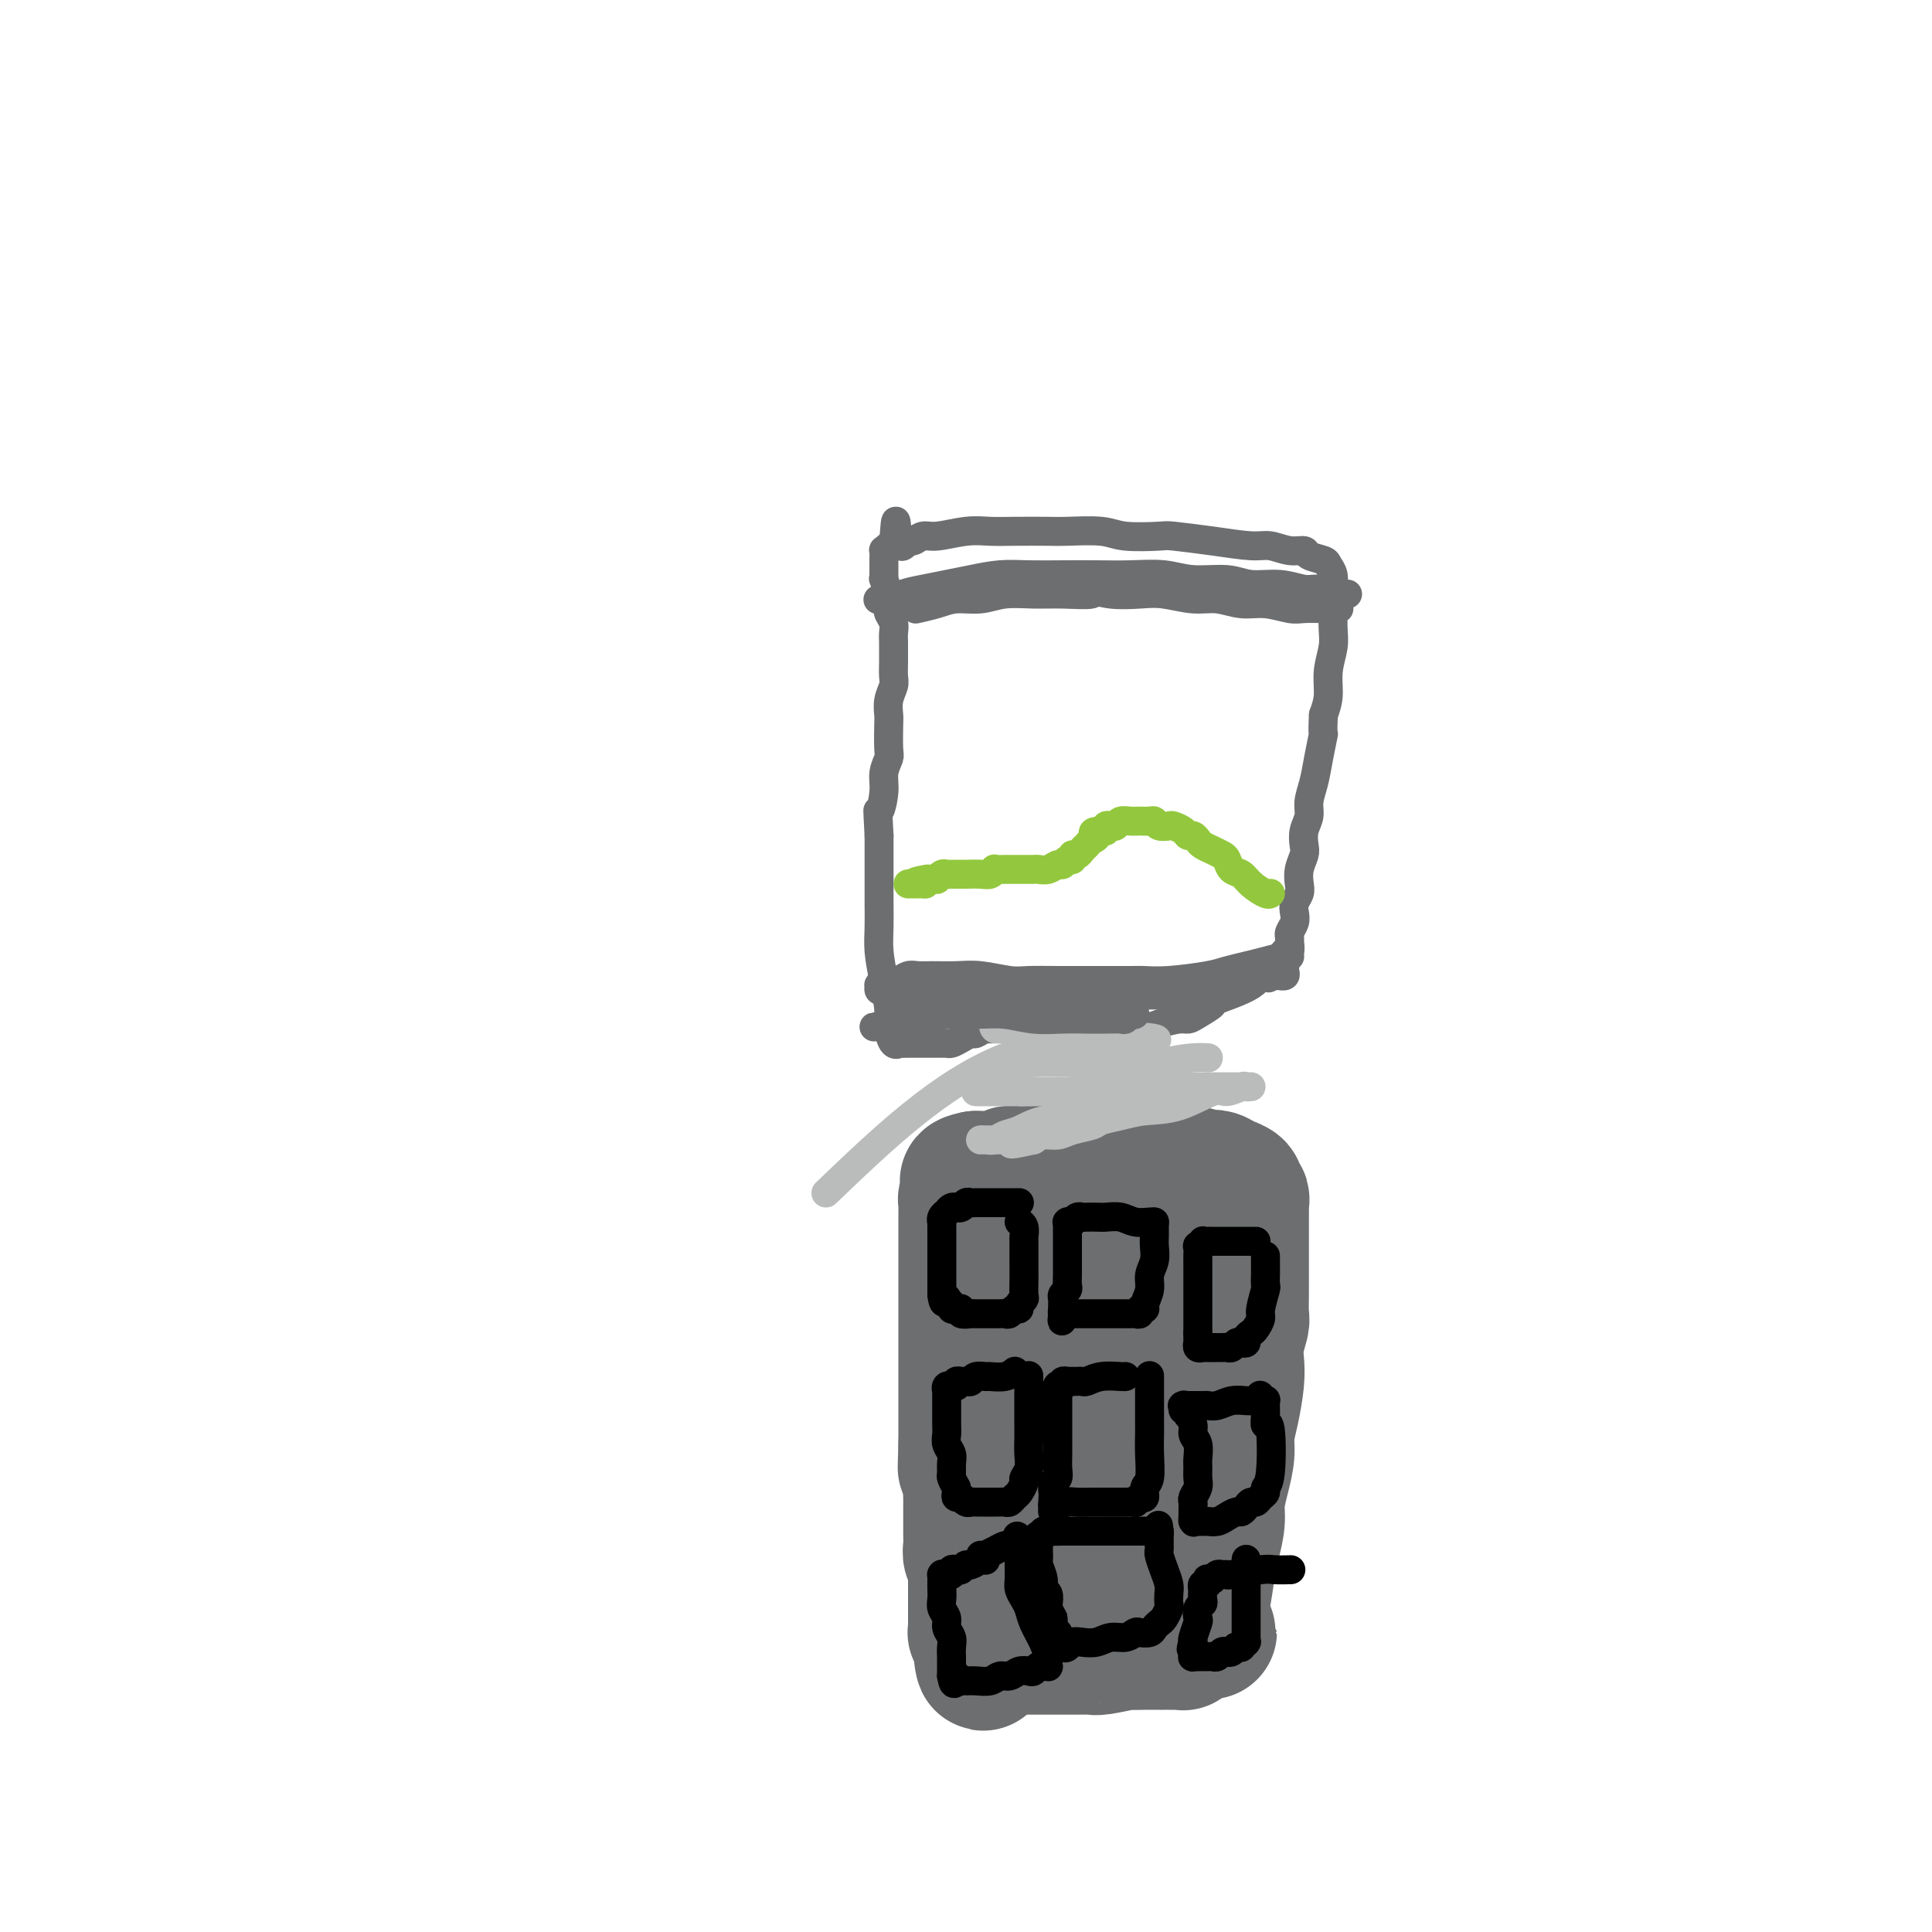 <svg viewBox='0 0 400 400' version='1.1' xmlns='http://www.w3.org/2000/svg' xmlns:xlink='http://www.w3.org/1999/xlink'><g fill='none' stroke='#6D6E70' stroke-width='28' stroke-linecap='round' stroke-linejoin='round'><path d='M225,241c-0.000,-0.000 -0.000,-0.000 0,0c0.000,0.000 0.000,0.000 0,0c-0.000,-0.000 -0.000,-0.000 0,0c0.000,0.000 0.000,0.000 0,0c-0.000,-0.000 -0.000,-0.000 0,0c0.000,0.000 0.000,0.000 0,0c-0.000,-0.000 -0.000,-0.000 0,0c0.000,0.000 0.001,0.000 0,0c-0.001,-0.000 -0.005,-0.001 0,0c0.005,0.001 0.017,0.003 0,0c-0.017,-0.003 -0.063,-0.011 0,0c0.063,0.011 0.235,0.041 0,0c-0.235,-0.041 -0.878,-0.155 -2,0c-1.122,0.155 -2.724,0.578 -4,1c-1.276,0.422 -2.226,0.844 -3,1c-0.774,0.156 -1.374,0.046 -2,0c-0.626,-0.046 -1.280,-0.026 -2,0c-0.720,0.026 -1.507,0.060 -2,0c-0.493,-0.060 -0.692,-0.212 -1,0c-0.308,0.212 -0.726,0.789 -1,1c-0.274,0.211 -0.403,0.057 -1,0c-0.597,-0.057 -1.662,-0.015 -2,0c-0.338,0.015 0.049,0.004 0,0c-0.049,-0.004 -0.535,-0.001 -1,0c-0.465,0.001 -0.908,0.000 -1,0c-0.092,-0.000 0.168,-0.000 0,0c-0.168,0.000 -0.762,0.000 -1,0c-0.238,-0.000 -0.119,-0.000 0,0'/><path d='M202,244c-3.497,0.702 -0.740,0.958 0,1c0.740,0.042 -0.538,-0.129 -1,0c-0.462,0.129 -0.110,0.559 0,1c0.110,0.441 -0.023,0.892 0,1c0.023,0.108 0.202,-0.126 0,0c-0.202,0.126 -0.786,0.614 -1,1c-0.214,0.386 -0.057,0.670 0,1c0.057,0.330 0.015,0.706 0,1c-0.015,0.294 -0.004,0.505 0,1c0.004,0.495 0.001,1.273 0,2c-0.001,0.727 -0.000,1.402 0,2c0.000,0.598 0.000,1.119 0,2c-0.000,0.881 -0.000,2.123 0,3c0.000,0.877 0.000,1.390 0,2c-0.000,0.610 -0.000,1.318 0,2c0.000,0.682 0.000,1.339 0,2c-0.000,0.661 -0.000,1.324 0,2c0.000,0.676 0.000,1.363 0,2c-0.000,0.637 -0.000,1.224 0,3c0.000,1.776 0.000,4.741 0,6c-0.000,1.259 -0.000,0.811 0,1c0.000,0.189 0.000,1.013 0,2c-0.000,0.987 -0.000,2.136 0,3c0.000,0.864 0.000,1.442 0,2c-0.000,0.558 -0.000,1.094 0,2c0.000,0.906 0.000,2.181 0,3c-0.000,0.819 -0.000,1.182 0,2c0.000,0.818 0.000,2.091 0,3c-0.000,0.909 -0.000,1.455 0,2'/><path d='M200,299c-0.293,8.805 -0.026,3.318 0,2c0.026,-1.318 -0.189,1.535 0,3c0.189,1.465 0.783,1.544 1,2c0.217,0.456 0.058,1.291 0,2c-0.058,0.709 -0.016,1.293 0,2c0.016,0.707 0.004,1.537 0,2c-0.004,0.463 -0.001,0.561 0,1c0.001,0.439 -0.001,1.221 0,2c0.001,0.779 0.004,1.557 0,2c-0.004,0.443 -0.015,0.553 0,1c0.015,0.447 0.057,1.233 0,2c-0.057,0.767 -0.211,1.515 0,2c0.211,0.485 0.789,0.706 1,1c0.211,0.294 0.057,0.660 0,1c-0.057,0.340 -0.015,0.654 0,1c0.015,0.346 0.004,0.723 0,1c-0.004,0.277 -0.001,0.456 0,1c0.001,0.544 0.000,1.455 0,2c-0.000,0.545 -0.000,0.723 0,1c0.000,0.277 0.000,0.651 0,1c-0.000,0.349 0.000,0.671 0,1c-0.000,0.329 -0.000,0.665 0,1c0.000,0.335 0.000,0.668 0,1c-0.000,0.332 -0.001,0.663 0,1c0.001,0.337 0.004,0.682 0,1c-0.004,0.318 -0.015,0.610 0,1c0.015,0.390 0.057,0.878 0,1c-0.057,0.122 -0.211,-0.122 0,0c0.211,0.122 0.788,0.610 1,1c0.212,0.390 0.061,0.683 0,1c-0.061,0.317 -0.030,0.659 0,1'/><path d='M203,341c0.659,6.497 0.807,1.741 1,0c0.193,-1.741 0.432,-0.466 1,0c0.568,0.466 1.464,0.125 2,0c0.536,-0.125 0.711,-0.033 1,0c0.289,0.033 0.693,0.009 1,0c0.307,-0.009 0.519,-0.002 1,0c0.481,0.002 1.232,0.001 2,0c0.768,-0.001 1.553,-0.000 2,0c0.447,0.000 0.557,0.000 1,0c0.443,-0.000 1.221,0.000 2,0c0.779,-0.000 1.561,-0.000 2,0c0.439,0.000 0.537,0.001 1,0c0.463,-0.001 1.291,-0.004 2,0c0.709,0.004 1.297,0.015 2,0c0.703,-0.015 1.520,-0.057 2,0c0.480,0.057 0.624,0.211 2,0c1.376,-0.211 3.983,-0.789 5,-1c1.017,-0.211 0.444,-0.057 1,0c0.556,0.057 2.242,0.015 3,0c0.758,-0.015 0.588,-0.004 1,0c0.412,0.004 1.407,0.001 2,0c0.593,-0.001 0.785,0.001 1,0c0.215,-0.001 0.454,-0.004 1,0c0.546,0.004 1.399,0.016 2,0c0.601,-0.016 0.948,-0.060 1,0c0.052,0.060 -0.192,0.222 0,0c0.192,-0.222 0.821,-0.829 1,-1c0.179,-0.171 -0.092,0.094 0,0c0.092,-0.094 0.546,-0.547 1,-1'/><path d='M247,338c6.743,-0.424 1.600,0.015 0,0c-1.600,-0.015 0.345,-0.484 1,-1c0.655,-0.516 0.022,-1.079 0,-2c-0.022,-0.921 0.568,-2.202 1,-4c0.432,-1.798 0.707,-4.114 1,-6c0.293,-1.886 0.604,-3.340 1,-5c0.396,-1.660 0.876,-3.524 1,-5c0.124,-1.476 -0.108,-2.563 0,-4c0.108,-1.437 0.554,-3.224 1,-5c0.446,-1.776 0.890,-3.542 1,-5c0.110,-1.458 -0.115,-2.608 0,-4c0.115,-1.392 0.571,-3.024 1,-5c0.429,-1.976 0.833,-4.295 1,-6c0.167,-1.705 0.097,-2.796 0,-4c-0.097,-1.204 -0.222,-2.520 0,-4c0.222,-1.480 0.792,-3.125 1,-4c0.208,-0.875 0.056,-0.982 0,-2c-0.056,-1.018 -0.015,-2.949 0,-4c0.015,-1.051 0.004,-1.222 0,-2c-0.004,-0.778 -0.001,-2.161 0,-3c0.001,-0.839 0.000,-1.133 0,-2c-0.000,-0.867 -0.000,-2.306 0,-3c0.000,-0.694 0.001,-0.644 0,-2c-0.001,-1.356 -0.005,-4.118 0,-5c0.005,-0.882 0.017,0.114 0,0c-0.017,-0.114 -0.063,-1.340 0,-2c0.063,-0.660 0.235,-0.754 0,-1c-0.235,-0.246 -0.877,-0.643 -1,-1c-0.123,-0.357 0.275,-0.673 0,-1c-0.275,-0.327 -1.221,-0.665 -2,-1c-0.779,-0.335 -1.389,-0.668 -2,-1'/><path d='M252,244c-1.114,-0.562 -1.400,0.031 -2,0c-0.600,-0.031 -1.515,-0.688 -3,-1c-1.485,-0.312 -3.538,-0.280 -5,0c-1.462,0.280 -2.331,0.807 -3,1c-0.669,0.193 -1.139,0.051 -2,0c-0.861,-0.051 -2.113,-0.010 -3,0c-0.887,0.010 -1.407,-0.012 -2,0c-0.593,0.012 -1.258,0.058 -2,0c-0.742,-0.058 -1.562,-0.222 -2,0c-0.438,0.222 -0.495,0.828 -1,1c-0.505,0.172 -1.460,-0.091 -2,0c-0.540,0.091 -0.667,0.536 -1,1c-0.333,0.464 -0.874,0.949 -1,1c-0.126,0.051 0.162,-0.331 0,0c-0.162,0.331 -0.776,1.373 -1,2c-0.224,0.627 -0.059,0.837 0,1c0.059,0.163 0.012,0.278 0,1c-0.012,0.722 0.011,2.050 0,3c-0.011,0.950 -0.055,1.523 0,3c0.055,1.477 0.211,3.857 0,6c-0.211,2.143 -0.789,4.050 -1,6c-0.211,1.950 -0.057,3.945 0,6c0.057,2.055 0.015,4.170 0,6c-0.015,1.830 -0.004,3.376 0,5c0.004,1.624 0.001,3.326 0,5c-0.001,1.674 -0.000,3.319 0,5c0.000,1.681 0.000,3.398 0,5c-0.000,1.602 -0.000,3.089 0,4c0.000,0.911 0.000,1.245 0,2c-0.000,0.755 -0.000,1.930 0,3c0.000,1.070 0.000,2.035 0,3'/><path d='M221,313c-0.155,10.485 -0.041,4.697 0,3c0.041,-1.697 0.011,0.697 0,2c-0.011,1.303 -0.003,1.515 0,2c0.003,0.485 0.001,1.245 0,2c-0.001,0.755 0.000,1.507 0,2c-0.000,0.493 -0.001,0.727 0,1c0.001,0.273 0.003,0.586 0,1c-0.003,0.414 -0.013,0.928 0,1c0.013,0.072 0.048,-0.297 0,-2c-0.048,-1.703 -0.178,-4.739 0,-8c0.178,-3.261 0.666,-6.746 1,-10c0.334,-3.254 0.516,-6.275 1,-9c0.484,-2.725 1.272,-5.152 2,-8c0.728,-2.848 1.398,-6.116 2,-9c0.602,-2.884 1.136,-5.385 2,-8c0.864,-2.615 2.059,-5.345 3,-8c0.941,-2.655 1.629,-5.235 2,-7c0.371,-1.765 0.425,-2.716 1,-4c0.575,-1.284 1.671,-2.900 2,-4c0.329,-1.100 -0.109,-1.685 0,-2c0.109,-0.315 0.765,-0.360 1,-1c0.235,-0.640 0.049,-1.876 0,-2c-0.049,-0.124 0.038,0.864 0,1c-0.038,0.136 -0.203,-0.579 0,5c0.203,5.579 0.772,17.451 1,23c0.228,5.549 0.114,4.774 0,4'/><path d='M239,278c0.386,5.808 0.849,4.827 1,7c0.151,2.173 -0.012,7.501 0,10c0.012,2.499 0.199,2.171 0,3c-0.199,0.829 -0.785,2.815 -1,4c-0.215,1.185 -0.057,1.570 0,2c0.057,0.430 0.015,0.907 0,2c-0.015,1.093 -0.004,2.804 0,4c0.004,1.196 0.001,1.878 0,2c-0.001,0.122 -0.000,-0.318 0,0c0.000,0.318 0.000,1.392 0,2c-0.000,0.608 -0.000,0.751 0,1c0.000,0.249 0.000,0.606 0,1c-0.000,0.394 -0.000,0.827 0,1c0.000,0.173 0.000,0.087 0,0'/></g>
<g fill='none' stroke='#BABBBB' stroke-width='6' stroke-linecap='round' stroke-linejoin='round'><path d='M250,219c0.000,0.000 0.000,0.000 0,0c-0.000,-0.000 -0.001,-0.000 0,0c0.001,0.000 0.002,0.000 0,0c-0.002,-0.000 -0.007,-0.001 0,0c0.007,0.001 0.027,0.002 0,0c-0.027,-0.002 -0.101,-0.008 0,0c0.101,0.008 0.379,0.031 0,0c-0.379,-0.031 -1.413,-0.114 -3,0c-1.587,0.114 -3.727,0.426 -6,1c-2.273,0.574 -4.678,1.412 -6,2c-1.322,0.588 -1.561,0.927 -2,1c-0.439,0.073 -1.076,-0.120 -2,0c-0.924,0.120 -2.133,0.554 -3,1c-0.867,0.446 -1.391,0.904 -2,1c-0.609,0.096 -1.303,-0.170 -2,0c-0.697,0.170 -1.398,0.778 -2,1c-0.602,0.222 -1.106,0.060 -2,0c-0.894,-0.060 -2.180,-0.016 -3,0c-0.820,0.016 -1.174,0.004 -2,0c-0.826,-0.004 -2.123,-0.001 -3,0c-0.877,0.001 -1.334,0.000 -2,0c-0.666,-0.000 -1.541,-0.000 -2,0c-0.459,0.000 -0.500,0.000 -1,0c-0.500,-0.000 -1.458,-0.000 -2,0c-0.542,0.000 -0.668,0.000 -1,0c-0.332,-0.000 -0.871,-0.000 -1,0c-0.129,0.000 0.151,0.000 0,0c-0.151,-0.000 -0.733,-0.000 -1,0c-0.267,0.000 -0.219,0.000 0,0c0.219,-0.000 0.610,-0.000 1,0'/><path d='M203,226c-2.332,0.000 0.339,0.000 2,0c1.661,-0.000 2.312,-0.000 3,0c0.688,0.000 1.412,0.000 2,0c0.588,-0.000 1.041,-0.000 2,0c0.959,0.000 2.423,0.001 4,0c1.577,-0.001 3.268,-0.004 5,0c1.732,0.004 3.504,0.015 5,0c1.496,-0.015 2.714,-0.057 4,0c1.286,0.057 2.639,0.211 4,0c1.361,-0.211 2.729,-0.789 4,-1c1.271,-0.211 2.444,-0.057 4,0c1.556,0.057 3.495,0.015 5,0c1.505,-0.015 2.576,-0.004 4,0c1.424,0.004 3.201,0.001 4,0c0.799,-0.001 0.619,-0.002 1,0c0.381,0.002 1.322,0.005 2,0c0.678,-0.005 1.094,-0.018 1,0c-0.094,0.018 -0.697,0.068 -1,0c-0.303,-0.068 -0.306,-0.254 -1,0c-0.694,0.254 -2.078,0.947 -3,1c-0.922,0.053 -1.382,-0.533 -3,0c-1.618,0.533 -4.396,2.184 -7,3c-2.604,0.816 -5.036,0.796 -7,1c-1.964,0.204 -3.459,0.633 -5,1c-1.541,0.367 -3.126,0.672 -4,1c-0.874,0.328 -1.035,0.679 -2,1c-0.965,0.321 -2.733,0.612 -4,1c-1.267,0.388 -2.033,0.874 -3,1c-0.967,0.126 -2.133,-0.107 -3,0c-0.867,0.107 -1.433,0.553 -2,1'/><path d='M214,236c-7.456,1.702 -4.096,0.456 -3,0c1.096,-0.456 -0.073,-0.122 -1,0c-0.927,0.122 -1.611,0.033 -2,0c-0.389,-0.033 -0.483,-0.009 -1,0c-0.517,0.009 -1.457,0.002 -2,0c-0.543,-0.002 -0.689,0.000 -1,0c-0.311,-0.000 -0.785,-0.003 -1,0c-0.215,0.003 -0.169,0.013 0,0c0.169,-0.013 0.461,-0.049 1,0c0.539,0.049 1.326,0.183 2,0c0.674,-0.183 1.236,-0.683 2,-1c0.764,-0.317 1.729,-0.452 3,-1c1.271,-0.548 2.847,-1.510 5,-2c2.153,-0.490 4.884,-0.510 7,-1c2.116,-0.490 3.616,-1.451 6,-2c2.384,-0.549 5.653,-0.687 7,-1c1.347,-0.313 0.771,-0.802 1,-1c0.229,-0.198 1.263,-0.106 2,0c0.737,0.106 1.177,0.224 2,0c0.823,-0.224 2.029,-0.791 3,-1c0.971,-0.209 1.706,-0.060 2,0c0.294,0.060 0.147,0.030 0,0'/></g>
<g fill='none' stroke='#6D6E70' stroke-width='6' stroke-linecap='round' stroke-linejoin='round'><path d='M265,201c0.000,0.000 0.000,0.000 0,0c-0.000,-0.000 -0.000,-0.000 0,0c0.000,0.000 0.000,0.000 0,0c-0.000,-0.000 -0.000,-0.000 0,0c0.000,0.000 0.000,0.000 0,0c-0.000,-0.000 -0.000,-0.000 0,0c0.000,0.000 0.000,0.000 0,0c-0.000,-0.000 -0.001,-0.000 0,0c0.001,0.000 0.003,0.001 0,0c-0.003,-0.001 -0.011,-0.002 0,0c0.011,0.002 0.041,0.009 0,0c-0.041,-0.009 -0.152,-0.034 0,0c0.152,0.034 0.569,0.127 0,0c-0.569,-0.127 -2.124,-0.472 -3,0c-0.876,0.472 -1.075,1.763 -3,3c-1.925,1.237 -5.578,2.422 -7,3c-1.422,0.578 -0.614,0.550 -1,1c-0.386,0.450 -1.965,1.378 -3,2c-1.035,0.622 -1.525,0.937 -2,1c-0.475,0.063 -0.933,-0.127 -2,0c-1.067,0.127 -2.742,0.570 -4,1c-1.258,0.430 -2.099,0.847 -3,1c-0.901,0.153 -1.860,0.041 -3,0c-1.140,-0.041 -2.460,-0.011 -3,0c-0.540,0.011 -0.302,0.003 -2,0c-1.698,-0.003 -5.334,-0.001 -7,0c-1.666,0.001 -1.364,0.000 -2,0c-0.636,-0.000 -2.212,-0.000 -4,0c-1.788,0.000 -3.789,0.000 -5,0c-1.211,-0.000 -1.632,-0.000 -2,0c-0.368,0.000 -0.684,0.000 -1,0'/><path d='M208,213c-5.135,0.017 -3.473,0.060 -3,0c0.473,-0.060 -0.244,-0.223 -1,0c-0.756,0.223 -1.551,0.830 -2,1c-0.449,0.170 -0.553,-0.098 -1,0c-0.447,0.098 -1.237,0.562 -2,1c-0.763,0.438 -1.500,0.849 -2,1c-0.500,0.151 -0.764,0.040 -1,0c-0.236,-0.040 -0.445,-0.011 -1,0c-0.555,0.011 -1.458,0.003 -2,0c-0.542,-0.003 -0.724,-0.001 -1,0c-0.276,0.001 -0.646,0.000 -1,0c-0.354,-0.000 -0.691,0.000 -1,0c-0.309,-0.000 -0.590,-0.001 -1,0c-0.410,0.001 -0.950,0.002 -1,0c-0.050,-0.002 0.389,-0.009 0,0c-0.389,0.009 -1.606,0.034 -2,0c-0.394,-0.034 0.035,-0.128 0,0c-0.035,0.128 -0.535,0.478 -1,0c-0.465,-0.478 -0.895,-1.785 -1,-3c-0.105,-1.215 0.115,-2.337 0,-4c-0.115,-1.663 -0.567,-3.867 -1,-6c-0.433,-2.133 -0.848,-4.196 -1,-6c-0.152,-1.804 -0.041,-3.351 0,-5c0.041,-1.649 0.011,-3.401 0,-5c-0.011,-1.599 -0.003,-3.046 0,-5c0.003,-1.954 0.001,-4.415 0,-6c-0.001,-1.585 -0.000,-2.292 0,-3'/><path d='M182,173c-0.374,-7.131 -0.311,-4.957 0,-5c0.311,-0.043 0.868,-2.302 1,-4c0.132,-1.698 -0.160,-2.835 0,-4c0.160,-1.165 0.774,-2.359 1,-3c0.226,-0.641 0.064,-0.728 0,-2c-0.064,-1.272 -0.031,-3.729 0,-5c0.031,-1.271 0.061,-1.355 0,-2c-0.061,-0.645 -0.213,-1.849 0,-3c0.213,-1.151 0.789,-2.248 1,-3c0.211,-0.752 0.056,-1.160 0,-2c-0.056,-0.840 -0.014,-2.111 0,-3c0.014,-0.889 -0.000,-1.394 0,-2c0.000,-0.606 0.014,-1.313 0,-2c-0.014,-0.687 -0.057,-1.354 0,-2c0.057,-0.646 0.212,-1.270 0,-2c-0.212,-0.730 -0.793,-1.566 -1,-2c-0.207,-0.434 -0.041,-0.466 0,-1c0.041,-0.534 -0.041,-1.572 0,-2c0.041,-0.428 0.207,-0.247 0,-1c-0.207,-0.753 -0.788,-2.439 -1,-3c-0.212,-0.561 -0.057,0.003 0,0c0.057,-0.003 0.015,-0.573 0,-1c-0.015,-0.427 -0.004,-0.711 0,-1c0.004,-0.289 0.000,-0.584 0,-1c-0.000,-0.416 0.003,-0.952 0,-1c-0.003,-0.048 -0.012,0.393 0,0c0.012,-0.393 0.044,-1.621 0,-2c-0.044,-0.379 -0.166,0.090 0,0c0.166,-0.090 0.619,-0.740 1,-1c0.381,-0.260 0.691,-0.130 1,0'/><path d='M185,113c0.579,-9.504 0.526,-3.264 1,-1c0.474,2.264 1.476,0.550 2,0c0.524,-0.550 0.569,0.063 1,0c0.431,-0.063 1.249,-0.801 2,-1c0.751,-0.199 1.437,0.143 3,0c1.563,-0.143 4.003,-0.770 6,-1c1.997,-0.230 3.549,-0.063 5,0c1.451,0.063 2.800,0.020 5,0c2.200,-0.020 5.252,-0.019 7,0c1.748,0.019 2.193,0.057 4,0c1.807,-0.057 4.976,-0.209 7,0c2.024,0.209 2.901,0.778 5,1c2.099,0.222 5.418,0.097 7,0c1.582,-0.097 1.427,-0.166 3,0c1.573,0.166 4.874,0.565 8,1c3.126,0.435 6.078,0.904 8,1c1.922,0.096 2.813,-0.181 4,0c1.187,0.181 2.671,0.822 4,1c1.329,0.178 2.503,-0.105 3,0c0.497,0.105 0.315,0.598 1,1c0.685,0.402 2.236,0.714 3,1c0.764,0.286 0.740,0.548 1,1c0.260,0.452 0.803,1.095 1,2c0.197,0.905 0.049,2.071 0,3c-0.049,0.929 0.002,1.620 0,3c-0.002,1.380 -0.056,3.450 0,5c0.056,1.550 0.221,2.580 0,4c-0.221,1.420 -0.829,3.228 -1,5c-0.171,1.772 0.094,3.506 0,5c-0.094,1.494 -0.547,2.747 -1,4'/><path d='M274,148c-0.260,5.156 0.089,3.544 0,4c-0.089,0.456 -0.616,2.978 -1,5c-0.384,2.022 -0.625,3.543 -1,5c-0.375,1.457 -0.884,2.851 -1,4c-0.116,1.149 0.161,2.054 0,3c-0.161,0.946 -0.761,1.934 -1,3c-0.239,1.066 -0.115,2.211 0,3c0.115,0.789 0.223,1.223 0,2c-0.223,0.777 -0.778,1.899 -1,3c-0.222,1.101 -0.111,2.182 0,3c0.111,0.818 0.222,1.375 0,2c-0.222,0.625 -0.777,1.320 -1,2c-0.223,0.680 -0.112,1.347 0,2c0.112,0.653 0.227,1.293 0,2c-0.227,0.707 -0.797,1.481 -1,2c-0.203,0.519 -0.040,0.783 0,1c0.040,0.217 -0.042,0.386 0,1c0.042,0.614 0.207,1.671 0,2c-0.207,0.329 -0.788,-0.070 -1,0c-0.212,0.070 -0.057,0.610 0,1c0.057,0.390 0.016,0.630 0,1c-0.016,0.370 -0.008,0.870 0,1c0.008,0.130 0.017,-0.109 0,0c-0.017,0.109 -0.060,0.565 0,1c0.060,0.435 0.223,0.849 0,1c-0.223,0.151 -0.833,0.041 -1,0c-0.167,-0.041 0.109,-0.011 0,0c-0.109,0.011 -0.603,0.003 -1,0c-0.397,-0.003 -0.699,-0.002 -1,0'/><path d='M263,202c-0.667,0.833 -0.333,0.417 0,0'/></g>
<g fill='none' stroke='#BABBBB' stroke-width='6' stroke-linecap='round' stroke-linejoin='round'><path d='M171,247c11.825,-11.337 23.649,-22.673 37,-28c13.351,-5.327 28.228,-4.644 31,-4c2.772,0.644 -6.561,1.250 -10,2c-3.439,0.750 -0.982,1.643 1,2c1.982,0.357 3.491,0.179 5,0'/><path d='M235,219c0.925,0.345 0.239,0.208 -1,0c-1.239,-0.208 -3.029,-0.485 -6,-1c-2.971,-0.515 -7.123,-1.266 -10,-2c-2.877,-0.734 -4.478,-1.451 -6,-2c-1.522,-0.549 -2.966,-0.930 -4,-1c-1.034,-0.070 -1.657,0.171 -2,0c-0.343,-0.171 -0.407,-0.753 0,-1c0.407,-0.247 1.286,-0.157 3,0c1.714,0.157 4.264,0.382 8,1c3.736,0.618 8.660,1.628 11,2c2.340,0.372 2.097,0.106 2,0c-0.097,-0.106 -0.049,-0.053 0,0'/><path d='M207,221c0.012,-0.031 0.024,-0.062 0,0c-0.024,0.062 -0.085,0.217 1,0c1.085,-0.217 3.315,-0.805 6,-1c2.685,-0.195 5.823,0.004 8,0c2.177,-0.004 3.392,-0.212 5,0c1.608,0.212 3.610,0.842 5,1c1.390,0.158 2.169,-0.158 3,0c0.831,0.158 1.714,0.790 2,1c0.286,0.210 -0.024,-0.003 0,0c0.024,0.003 0.383,0.221 0,0c-0.383,-0.221 -1.508,-0.883 -3,-1c-1.492,-0.117 -3.352,0.309 -6,0c-2.648,-0.309 -6.083,-1.355 -8,-2c-1.917,-0.645 -2.314,-0.891 -3,-1c-0.686,-0.109 -1.660,-0.082 -2,0c-0.340,0.082 -0.045,0.220 0,0c0.045,-0.220 -0.160,-0.799 0,-1c0.160,-0.201 0.686,-0.026 2,0c1.314,0.026 3.415,-0.099 6,0c2.585,0.099 5.653,0.423 8,1c2.347,0.577 3.974,1.409 5,2c1.026,0.591 1.450,0.942 2,1c0.550,0.058 1.225,-0.177 2,0c0.775,0.177 1.650,0.765 2,1c0.350,0.235 0.175,0.118 0,0'/></g>
<g fill='none' stroke='#000000' stroke-width='6' stroke-linecap='round' stroke-linejoin='round'><path d='M211,249c-0.000,0.000 -0.000,0.000 0,0c0.000,-0.000 0.001,-0.000 0,0c-0.001,0.000 -0.002,0.000 0,0c0.002,-0.000 0.009,-0.000 0,0c-0.009,0.000 -0.032,0.000 0,0c0.032,-0.000 0.121,-0.000 0,0c-0.121,0.000 -0.452,0.000 -1,0c-0.548,-0.000 -1.313,-0.000 -2,0c-0.687,0.000 -1.297,0.000 -2,0c-0.703,-0.000 -1.498,-0.001 -2,0c-0.502,0.001 -0.712,0.004 -1,0c-0.288,-0.004 -0.656,-0.015 -1,0c-0.344,0.015 -0.666,0.057 -1,0c-0.334,-0.057 -0.681,-0.212 -1,0c-0.319,0.212 -0.611,0.793 -1,1c-0.389,0.207 -0.874,0.041 -1,0c-0.126,-0.041 0.106,0.044 0,0c-0.106,-0.044 -0.550,-0.218 -1,0c-0.450,0.218 -0.905,0.827 -1,1c-0.095,0.173 0.171,-0.091 0,0c-0.171,0.091 -0.778,0.538 -1,1c-0.222,0.462 -0.060,0.939 0,1c0.060,0.061 0.016,-0.294 0,0c-0.016,0.294 -0.004,1.238 0,2c0.004,0.762 0.001,1.341 0,2c-0.001,0.659 -0.000,1.399 0,2c0.000,0.601 0.000,1.064 0,2c-0.000,0.936 -0.000,2.344 0,3c0.000,0.656 0.000,0.561 0,1c-0.000,0.439 -0.000,1.411 0,2c0.000,0.589 0.000,0.794 0,1'/><path d='M195,268c0.244,2.714 0.852,1.498 1,1c0.148,-0.498 -0.166,-0.278 0,0c0.166,0.278 0.813,0.614 1,1c0.187,0.386 -0.086,0.821 0,1c0.086,0.179 0.532,0.100 1,0c0.468,-0.100 0.959,-0.223 1,0c0.041,0.223 -0.368,0.792 0,1c0.368,0.208 1.513,0.056 2,0c0.487,-0.056 0.315,-0.015 1,0c0.685,0.015 2.225,0.005 3,0c0.775,-0.005 0.785,-0.005 1,0c0.215,0.005 0.636,0.016 1,0c0.364,-0.016 0.671,-0.060 1,0c0.329,0.060 0.680,0.223 1,0c0.320,-0.223 0.607,-0.832 1,-1c0.393,-0.168 0.890,0.104 1,0c0.110,-0.104 -0.167,-0.583 0,-1c0.167,-0.417 0.777,-0.773 1,-1c0.223,-0.227 0.060,-0.327 0,-1c-0.060,-0.673 -0.016,-1.920 0,-3c0.016,-1.080 0.005,-1.995 0,-3c-0.005,-1.005 -0.005,-2.101 0,-3c0.005,-0.899 0.015,-1.600 0,-2c-0.015,-0.400 -0.056,-0.499 0,-1c0.056,-0.501 0.207,-1.404 0,-2c-0.207,-0.596 -0.774,-0.885 -1,-1c-0.226,-0.115 -0.113,-0.058 0,0'/><path d='M239,253c-0.001,-0.000 -0.002,-0.000 0,0c0.002,0.000 0.006,0.001 0,0c-0.006,-0.001 -0.020,-0.004 0,0c0.020,0.004 0.076,0.015 0,0c-0.076,-0.015 -0.285,-0.057 -1,0c-0.715,0.057 -1.935,0.211 -3,0c-1.065,-0.211 -1.973,-0.788 -3,-1c-1.027,-0.212 -2.173,-0.058 -3,0c-0.827,0.058 -1.336,0.019 -2,0c-0.664,-0.019 -1.483,-0.019 -2,0c-0.517,0.019 -0.731,0.058 -1,0c-0.269,-0.058 -0.594,-0.211 -1,0c-0.406,0.211 -0.893,0.788 -1,1c-0.107,0.212 0.168,0.060 0,0c-0.168,-0.060 -0.777,-0.027 -1,0c-0.223,0.027 -0.060,0.048 0,0c0.060,-0.048 0.016,-0.165 0,0c-0.016,0.165 -0.004,0.610 0,1c0.004,0.390 0.001,0.723 0,1c-0.001,0.277 -0.000,0.497 0,1c0.000,0.503 -0.000,1.290 0,2c0.000,0.710 0.001,1.342 0,2c-0.001,0.658 -0.004,1.342 0,2c0.004,0.658 0.015,1.290 0,2c-0.015,0.710 -0.057,1.500 0,2c0.057,0.500 0.211,0.711 0,1c-0.211,0.289 -0.789,0.655 -1,1c-0.211,0.345 -0.057,0.670 0,1c0.057,0.330 0.015,0.666 0,1c-0.015,0.334 -0.004,0.667 0,1c0.004,0.333 0.002,0.667 0,1'/><path d='M220,272c-0.291,2.939 -0.018,0.788 0,0c0.018,-0.788 -0.218,-0.211 0,0c0.218,0.211 0.888,0.057 1,0c0.112,-0.057 -0.336,-0.015 0,0c0.336,0.015 1.456,0.004 2,0c0.544,-0.004 0.513,-0.001 1,0c0.487,0.001 1.491,0.000 2,0c0.509,-0.000 0.522,-0.000 1,0c0.478,0.000 1.420,-0.000 2,0c0.580,0.000 0.800,0.000 1,0c0.200,-0.000 0.382,-0.000 1,0c0.618,0.000 1.672,0.001 2,0c0.328,-0.001 -0.071,-0.004 0,0c0.071,0.004 0.612,0.016 1,0c0.388,-0.016 0.625,-0.058 1,0c0.375,0.058 0.889,0.217 1,0c0.111,-0.217 -0.182,-0.809 0,-1c0.182,-0.191 0.837,0.021 1,0c0.163,-0.021 -0.167,-0.274 0,-1c0.167,-0.726 0.829,-1.924 1,-3c0.171,-1.076 -0.150,-2.028 0,-3c0.150,-0.972 0.772,-1.962 1,-3c0.228,-1.038 0.061,-2.124 0,-3c-0.061,-0.876 -0.016,-1.541 0,-2c0.016,-0.459 0.004,-0.711 0,-1c-0.004,-0.289 -0.001,-0.616 0,-1c0.001,-0.384 0.000,-0.824 0,-1c-0.000,-0.176 -0.000,-0.088 0,0'/><path d='M260,257c0.000,-0.000 0.000,-0.000 0,0c-0.000,0.000 -0.000,0.000 0,0c0.000,-0.000 0.001,-0.000 0,0c-0.001,0.000 -0.002,0.000 0,0c0.002,-0.000 0.009,-0.000 0,0c-0.009,0.000 -0.032,0.000 0,0c0.032,-0.000 0.120,-0.000 0,0c-0.120,0.000 -0.448,0.000 -1,0c-0.552,-0.000 -1.328,-0.000 -2,0c-0.672,0.000 -1.241,0.000 -2,0c-0.759,-0.000 -1.709,-0.000 -2,0c-0.291,0.000 0.076,0.000 0,0c-0.076,-0.000 -0.594,-0.001 -1,0c-0.406,0.001 -0.701,0.005 -1,0c-0.299,-0.005 -0.602,-0.017 -1,0c-0.398,0.017 -0.891,0.063 -1,0c-0.109,-0.063 0.167,-0.236 0,0c-0.167,0.236 -0.777,0.882 -1,1c-0.223,0.118 -0.060,-0.292 0,0c0.060,0.292 0.016,1.287 0,2c-0.016,0.713 -0.004,1.144 0,2c0.004,0.856 0.001,2.136 0,3c-0.001,0.864 -0.000,1.312 0,2c0.000,0.688 0.000,1.617 0,2c-0.000,0.383 -0.000,0.222 0,1c0.000,0.778 0.000,2.496 0,3c-0.000,0.504 -0.000,-0.205 0,0c0.000,0.205 0.000,1.324 0,2c-0.000,0.676 -0.000,0.907 0,1c0.000,0.093 0.000,0.046 0,0'/><path d='M248,276c-0.000,2.642 -0.001,1.248 0,1c0.001,-0.248 0.004,0.652 0,1c-0.004,0.348 -0.016,0.146 0,0c0.016,-0.146 0.059,-0.235 0,0c-0.059,0.235 -0.219,0.795 0,1c0.219,0.205 0.818,0.055 1,0c0.182,-0.055 -0.053,-0.015 0,0c0.053,0.015 0.395,0.005 1,0c0.605,-0.005 1.471,-0.005 2,0c0.529,0.005 0.719,0.015 1,0c0.281,-0.015 0.654,-0.056 1,0c0.346,0.056 0.666,0.208 1,0c0.334,-0.208 0.681,-0.777 1,-1c0.319,-0.223 0.610,-0.100 1,0c0.390,0.100 0.879,0.178 1,0c0.121,-0.178 -0.126,-0.612 0,-1c0.126,-0.388 0.626,-0.731 1,-1c0.374,-0.269 0.622,-0.463 1,-1c0.378,-0.537 0.886,-1.418 1,-2c0.114,-0.582 -0.166,-0.867 0,-2c0.166,-1.133 0.776,-3.115 1,-4c0.224,-0.885 0.060,-0.672 0,-1c-0.060,-0.328 -0.016,-1.199 0,-2c0.016,-0.801 0.004,-1.534 0,-2c-0.004,-0.466 -0.001,-0.664 0,-1c0.001,-0.336 0.000,-0.810 0,-1c-0.000,-0.190 -0.000,-0.095 0,0'/><path d='M210,284c0.001,-0.001 0.001,-0.001 0,0c-0.001,0.001 -0.005,0.004 0,0c0.005,-0.004 0.019,-0.015 0,0c-0.019,0.015 -0.070,0.057 0,0c0.070,-0.057 0.261,-0.212 0,0c-0.261,0.212 -0.973,0.793 -2,1c-1.027,0.207 -2.369,0.041 -3,0c-0.631,-0.041 -0.550,0.042 -1,0c-0.450,-0.042 -1.431,-0.208 -2,0c-0.569,0.208 -0.726,0.792 -1,1c-0.274,0.208 -0.666,0.042 -1,0c-0.334,-0.042 -0.610,0.042 -1,0c-0.390,-0.042 -0.893,-0.208 -1,0c-0.107,0.208 0.182,0.792 0,1c-0.182,0.208 -0.833,0.041 -1,0c-0.167,-0.041 0.151,0.045 0,0c-0.151,-0.045 -0.773,-0.219 -1,0c-0.227,0.219 -0.061,0.833 0,1c0.061,0.167 0.016,-0.112 0,0c-0.016,0.112 -0.004,0.614 0,1c0.004,0.386 0.001,0.656 0,1c-0.001,0.344 -0.001,0.764 0,1c0.001,0.236 0.004,0.290 0,1c-0.004,0.710 -0.015,2.077 0,3c0.015,0.923 0.057,1.403 0,2c-0.057,0.597 -0.212,1.311 0,2c0.212,0.689 0.792,1.353 1,2c0.208,0.647 0.046,1.276 0,2c-0.046,0.724 0.026,1.541 0,2c-0.026,0.459 -0.150,0.560 0,1c0.150,0.440 0.575,1.220 1,2'/><path d='M198,308c0.305,3.204 0.067,0.714 0,0c-0.067,-0.714 0.038,0.348 0,1c-0.038,0.652 -0.217,0.893 0,1c0.217,0.107 0.831,0.081 1,0c0.169,-0.081 -0.107,-0.218 0,0c0.107,0.218 0.596,0.790 1,1c0.404,0.210 0.724,0.056 1,0c0.276,-0.056 0.508,-0.015 1,0c0.492,0.015 1.245,0.005 2,0c0.755,-0.005 1.512,-0.005 2,0c0.488,0.005 0.708,0.013 1,0c0.292,-0.013 0.657,-0.049 1,0c0.343,0.049 0.665,0.182 1,0c0.335,-0.182 0.682,-0.681 1,-1c0.318,-0.319 0.607,-0.459 1,-1c0.393,-0.541 0.890,-1.485 1,-2c0.110,-0.515 -0.167,-0.602 0,-1c0.167,-0.398 0.777,-1.108 1,-2c0.223,-0.892 0.060,-1.968 0,-3c-0.060,-1.032 -0.016,-2.021 0,-3c0.016,-0.979 0.004,-1.949 0,-3c-0.004,-1.051 -0.001,-2.184 0,-3c0.001,-0.816 0.000,-1.315 0,-2c-0.000,-0.685 -0.000,-1.555 0,-2c0.000,-0.445 0.000,-0.466 0,-1c-0.000,-0.534 -0.000,-1.581 0,-2c0.000,-0.419 0.000,-0.209 0,0'/><path d='M233,285c-0.000,0.000 -0.000,0.000 0,0c0.000,-0.000 0.000,-0.000 0,0c-0.000,0.000 -0.001,0.000 0,0c0.001,-0.000 0.002,-0.001 0,0c-0.002,0.001 -0.007,0.004 0,0c0.007,-0.004 0.027,-0.015 0,0c-0.027,0.015 -0.101,0.057 -1,0c-0.899,-0.057 -2.622,-0.211 -4,0c-1.378,0.211 -2.412,0.789 -3,1c-0.588,0.211 -0.731,0.057 -1,0c-0.269,-0.057 -0.665,-0.016 -1,0c-0.335,0.016 -0.611,0.008 -1,0c-0.389,-0.008 -0.893,-0.016 -1,0c-0.107,0.016 0.181,0.056 0,0c-0.181,-0.056 -0.833,-0.207 -1,0c-0.167,0.207 0.151,0.773 0,1c-0.151,0.227 -0.773,0.116 -1,0c-0.227,-0.116 -0.061,-0.235 0,0c0.061,0.235 0.016,0.825 0,1c-0.016,0.175 -0.004,-0.064 0,0c0.004,0.064 0.001,0.430 0,1c-0.001,0.570 -0.000,1.345 0,2c0.000,0.655 -0.000,1.190 0,2c0.000,0.810 0.001,1.895 0,3c-0.001,1.105 -0.004,2.232 0,3c0.004,0.768 0.015,1.179 0,2c-0.015,0.821 -0.057,2.051 0,3c0.057,0.949 0.211,1.616 0,2c-0.211,0.384 -0.789,0.484 -1,1c-0.211,0.516 -0.057,1.447 0,2c0.057,0.553 0.016,0.730 0,1c-0.016,0.270 -0.008,0.635 0,1'/><path d='M218,311c-0.159,3.729 -0.057,1.053 0,0c0.057,-1.053 0.069,-0.482 0,0c-0.069,0.482 -0.220,0.875 0,1c0.220,0.125 0.811,-0.019 1,0c0.189,0.019 -0.024,0.201 0,0c0.024,-0.201 0.285,-0.786 1,-1c0.715,-0.214 1.883,-0.057 3,0c1.117,0.057 2.182,0.015 3,0c0.818,-0.015 1.390,-0.004 2,0c0.610,0.004 1.259,0.002 2,0c0.741,-0.002 1.574,-0.005 2,0c0.426,0.005 0.444,0.017 1,0c0.556,-0.017 1.651,-0.064 2,0c0.349,0.064 -0.046,0.238 0,0c0.046,-0.238 0.534,-0.888 1,-1c0.466,-0.112 0.909,0.315 1,0c0.091,-0.315 -0.172,-1.371 0,-2c0.172,-0.629 0.778,-0.829 1,-2c0.222,-1.171 0.059,-3.311 0,-5c-0.059,-1.689 -0.016,-2.925 0,-4c0.016,-1.075 0.004,-1.989 0,-3c-0.004,-1.011 -0.001,-2.121 0,-3c0.001,-0.879 0.000,-1.528 0,-2c-0.000,-0.472 -0.000,-0.766 0,-1c0.000,-0.234 0.000,-0.409 0,-1c-0.000,-0.591 -0.000,-1.597 0,-2c0.000,-0.403 0.000,-0.201 0,0'/><path d='M259,290c0.000,-0.000 0.000,-0.000 0,0c-0.000,0.000 -0.002,0.000 0,0c0.002,-0.000 0.006,-0.001 0,0c-0.006,0.001 -0.021,0.004 0,0c0.021,-0.004 0.079,-0.015 0,0c-0.079,0.015 -0.296,0.057 -1,0c-0.704,-0.057 -1.895,-0.211 -3,0c-1.105,0.211 -2.122,0.789 -3,1c-0.878,0.211 -1.616,0.057 -2,0c-0.384,-0.057 -0.415,-0.015 -1,0c-0.585,0.015 -1.726,0.003 -2,0c-0.274,-0.003 0.318,0.003 0,0c-0.318,-0.003 -1.546,-0.016 -2,0c-0.454,0.016 -0.136,0.061 0,0c0.136,-0.061 0.088,-0.228 0,0c-0.088,0.228 -0.216,0.852 0,1c0.216,0.148 0.775,-0.178 1,0c0.225,0.178 0.117,0.862 0,1c-0.117,0.138 -0.242,-0.269 0,0c0.242,0.269 0.849,1.213 1,2c0.151,0.787 -0.156,1.418 0,2c0.156,0.582 0.775,1.114 1,2c0.225,0.886 0.057,2.125 0,3c-0.057,0.875 -0.001,1.386 0,2c0.001,0.614 -0.052,1.330 0,2c0.052,0.670 0.210,1.293 0,2c-0.210,0.707 -0.788,1.499 -1,2c-0.212,0.501 -0.057,0.712 0,1c0.057,0.288 0.016,0.654 0,1c-0.016,0.346 -0.008,0.673 0,1'/><path d='M247,313c0.306,3.646 0.071,1.762 0,1c-0.071,-0.762 0.022,-0.400 0,0c-0.022,0.400 -0.157,0.840 0,1c0.157,0.160 0.608,0.040 1,0c0.392,-0.040 0.725,-0.001 1,0c0.275,0.001 0.493,-0.038 1,0c0.507,0.038 1.302,0.151 2,0c0.698,-0.151 1.300,-0.566 2,-1c0.700,-0.434 1.497,-0.886 2,-1c0.503,-0.114 0.712,0.110 1,0c0.288,-0.110 0.656,-0.554 1,-1c0.344,-0.446 0.666,-0.893 1,-1c0.334,-0.107 0.682,0.127 1,0c0.318,-0.127 0.608,-0.613 1,-1c0.392,-0.387 0.886,-0.673 1,-1c0.114,-0.327 -0.151,-0.695 0,-1c0.151,-0.305 0.720,-0.549 1,-3c0.280,-2.451 0.272,-7.111 0,-9c-0.272,-1.889 -0.809,-1.007 -1,-1c-0.191,0.007 -0.037,-0.860 0,-2c0.037,-1.140 -0.042,-2.553 0,-3c0.042,-0.447 0.203,0.072 0,0c-0.203,-0.072 -0.772,-0.735 -1,-1c-0.228,-0.265 -0.114,-0.133 0,0'/><path d='M204,323c0.004,0.002 0.008,0.005 0,0c-0.008,-0.005 -0.030,-0.016 0,0c0.030,0.016 0.110,0.061 0,0c-0.110,-0.061 -0.410,-0.226 -1,0c-0.590,0.226 -1.468,0.844 -2,1c-0.532,0.156 -0.716,-0.151 -1,0c-0.284,0.151 -0.667,0.758 -1,1c-0.333,0.242 -0.615,0.117 -1,0c-0.385,-0.117 -0.874,-0.227 -1,0c-0.126,0.227 0.110,0.792 0,1c-0.110,0.208 -0.565,0.060 -1,0c-0.435,-0.060 -0.849,-0.031 -1,0c-0.151,0.031 -0.041,0.064 0,0c0.041,-0.064 0.011,-0.225 0,0c-0.011,0.225 -0.003,0.837 0,1c0.003,0.163 -0.000,-0.122 0,0c0.000,0.122 0.004,0.652 0,1c-0.004,0.348 -0.016,0.516 0,1c0.016,0.484 0.061,1.284 0,2c-0.061,0.716 -0.226,1.346 0,2c0.226,0.654 0.845,1.331 1,2c0.155,0.669 -0.155,1.331 0,2c0.155,0.669 0.774,1.345 1,2c0.226,0.655 0.061,1.289 0,2c-0.061,0.711 -0.016,1.501 0,2c0.016,0.499 0.004,0.708 0,1c-0.004,0.292 -0.001,0.666 0,1c0.001,0.334 0.000,0.628 0,1c-0.000,0.372 -0.000,0.820 0,1c0.000,0.180 0.000,0.090 0,0'/><path d='M197,347c0.549,3.188 0.923,0.658 1,0c0.077,-0.658 -0.141,0.557 0,1c0.141,0.443 0.643,0.115 1,0c0.357,-0.115 0.571,-0.016 1,0c0.429,0.016 1.073,-0.052 2,0c0.927,0.052 2.136,0.224 3,0c0.864,-0.224 1.383,-0.844 2,-1c0.617,-0.156 1.331,0.150 2,0c0.669,-0.150 1.292,-0.758 2,-1c0.708,-0.242 1.500,-0.118 2,0c0.500,0.118 0.708,0.229 1,0c0.292,-0.229 0.666,-0.797 1,-1c0.334,-0.203 0.626,-0.042 1,0c0.374,0.042 0.830,-0.035 1,0c0.170,0.035 0.053,0.183 0,0c-0.053,-0.183 -0.042,-0.696 0,-1c0.042,-0.304 0.113,-0.399 0,-1c-0.113,-0.601 -0.412,-1.708 -1,-3c-0.588,-1.292 -1.464,-2.767 -2,-4c-0.536,-1.233 -0.732,-2.222 -1,-3c-0.268,-0.778 -0.608,-1.346 -1,-2c-0.392,-0.654 -0.837,-1.395 -1,-2c-0.163,-0.605 -0.044,-1.076 0,-2c0.044,-0.924 0.012,-2.303 0,-3c-0.012,-0.697 -0.003,-0.712 0,-1c0.003,-0.288 0.001,-0.848 0,-1c-0.001,-0.152 -0.000,0.104 0,0c0.000,-0.104 0.000,-0.566 0,-1c-0.000,-0.434 -0.000,-0.838 0,-1c0.000,-0.162 0.000,-0.081 0,0'/><path d='M211,320c-0.791,-3.867 -0.268,-1.036 0,0c0.268,1.036 0.280,0.277 0,0c-0.280,-0.277 -0.851,-0.071 -1,0c-0.149,0.071 0.124,0.009 0,0c-0.124,-0.009 -0.645,0.036 -1,0c-0.355,-0.036 -0.544,-0.153 -1,0c-0.456,0.153 -1.180,0.577 -2,1c-0.820,0.423 -1.735,0.845 -2,1c-0.265,0.155 0.121,0.042 0,0c-0.121,-0.042 -0.749,-0.012 -1,0c-0.251,0.012 -0.126,0.006 0,0'/><path d='M238,317c-0.000,-0.000 -0.001,-0.000 0,0c0.001,0.000 0.003,0.000 0,0c-0.003,-0.000 -0.010,-0.000 0,0c0.010,0.000 0.036,0.000 0,0c-0.036,-0.000 -0.136,-0.000 -1,0c-0.864,0.000 -2.493,0.000 -4,0c-1.507,-0.000 -2.893,-0.000 -4,0c-1.107,0.000 -1.934,0.000 -3,0c-1.066,-0.000 -2.370,-0.001 -3,0c-0.630,0.001 -0.584,0.004 -1,0c-0.416,-0.004 -1.292,-0.015 -2,0c-0.708,0.015 -1.247,0.056 -2,0c-0.753,-0.056 -1.718,-0.208 -2,0c-0.282,0.208 0.121,0.776 0,1c-0.121,0.224 -0.764,0.103 -1,0c-0.236,-0.103 -0.063,-0.187 0,0c0.063,0.187 0.017,0.646 0,1c-0.017,0.354 -0.006,0.604 0,1c0.006,0.396 0.006,0.939 0,1c-0.006,0.061 -0.017,-0.359 0,0c0.017,0.359 0.061,1.495 0,2c-0.061,0.505 -0.226,0.377 0,1c0.226,0.623 0.845,1.997 1,3c0.155,1.003 -0.152,1.633 0,2c0.152,0.367 0.762,0.469 1,1c0.238,0.531 0.102,1.489 0,2c-0.102,0.511 -0.172,0.575 0,1c0.172,0.425 0.586,1.213 1,2'/><path d='M218,335c0.305,3.044 0.068,1.656 0,1c-0.068,-0.656 0.035,-0.578 0,0c-0.035,0.578 -0.206,1.657 0,2c0.206,0.343 0.790,-0.048 1,0c0.210,0.048 0.045,0.536 0,1c-0.045,0.464 0.029,0.905 0,1c-0.029,0.095 -0.160,-0.157 0,0c0.160,0.157 0.612,0.723 1,1c0.388,0.277 0.711,0.266 1,0c0.289,-0.266 0.542,-0.788 1,-1c0.458,-0.212 1.121,-0.113 2,0c0.879,0.113 1.975,0.240 3,0c1.025,-0.240 1.980,-0.848 3,-1c1.020,-0.152 2.104,0.153 3,0c0.896,-0.153 1.602,-0.762 2,-1c0.398,-0.238 0.488,-0.104 1,0c0.512,0.104 1.447,0.179 2,0c0.553,-0.179 0.722,-0.610 1,-1c0.278,-0.390 0.663,-0.737 1,-1c0.337,-0.263 0.627,-0.440 1,-1c0.373,-0.560 0.829,-1.504 1,-2c0.171,-0.496 0.056,-0.546 0,-1c-0.056,-0.454 -0.053,-1.312 0,-2c0.053,-0.688 0.158,-1.207 0,-2c-0.158,-0.793 -0.578,-1.862 -1,-3c-0.422,-1.138 -0.845,-2.346 -1,-3c-0.155,-0.654 -0.042,-0.752 0,-1c0.042,-0.248 0.011,-0.644 0,-1c-0.011,-0.356 -0.003,-0.673 0,-1c0.003,-0.327 0.001,-0.665 0,-1c-0.001,-0.335 -0.000,-0.668 0,-1'/><path d='M240,317c-0.311,-2.333 -0.089,-0.667 0,0c0.089,0.667 0.044,0.333 0,0'/><path d='M267,325c-0.000,0.000 -0.001,0.000 0,0c0.001,-0.000 0.003,-0.000 0,0c-0.003,0.000 -0.011,0.000 0,0c0.011,-0.000 0.040,-0.001 0,0c-0.040,0.001 -0.148,0.004 0,0c0.148,-0.004 0.552,-0.015 0,0c-0.552,0.015 -2.060,0.057 -3,0c-0.940,-0.057 -1.312,-0.212 -3,0c-1.688,0.212 -4.691,0.793 -6,1c-1.309,0.207 -0.924,0.041 -1,0c-0.076,-0.041 -0.612,0.042 -1,0c-0.388,-0.042 -0.626,-0.208 -1,0c-0.374,0.208 -0.884,0.792 -1,1c-0.116,0.208 0.161,0.041 0,0c-0.161,-0.041 -0.761,0.046 -1,0c-0.239,-0.046 -0.116,-0.224 0,0c0.116,0.224 0.227,0.851 0,1c-0.227,0.149 -0.792,-0.181 -1,0c-0.208,0.181 -0.059,0.873 0,1c0.059,0.127 0.030,-0.313 0,0c-0.030,0.313 -0.060,1.377 0,2c0.060,0.623 0.208,0.804 0,1c-0.208,0.196 -0.774,0.406 -1,1c-0.226,0.594 -0.112,1.572 0,2c0.112,0.428 0.222,0.308 0,1c-0.222,0.692 -0.778,2.198 -1,3c-0.222,0.802 -0.111,0.901 0,1'/><path d='M247,340c-0.773,2.333 -0.207,1.165 0,1c0.207,-0.165 0.054,0.674 0,1c-0.054,0.326 -0.011,0.140 0,0c0.011,-0.140 -0.012,-0.234 0,0c0.012,0.234 0.060,0.795 0,1c-0.060,0.205 -0.227,0.055 0,0c0.227,-0.055 0.848,-0.015 1,0c0.152,0.015 -0.167,0.004 0,0c0.167,-0.004 0.818,0.000 1,0c0.182,-0.000 -0.106,-0.004 0,0c0.106,0.004 0.606,0.015 1,0c0.394,-0.015 0.683,-0.056 1,0c0.317,0.056 0.663,0.207 1,0c0.337,-0.207 0.663,-0.773 1,-1c0.337,-0.227 0.683,-0.114 1,0c0.317,0.114 0.606,0.228 1,0c0.394,-0.228 0.894,-0.797 1,-1c0.106,-0.203 -0.182,-0.041 0,0c0.182,0.041 0.833,-0.041 1,0c0.167,0.041 -0.151,0.205 0,0c0.151,-0.205 0.773,-0.778 1,-1c0.227,-0.222 0.061,-0.093 0,0c-0.061,0.093 -0.016,0.148 0,0c0.016,-0.148 0.004,-0.501 0,-1c-0.004,-0.499 -0.001,-1.146 0,-2c0.001,-0.854 0.000,-1.917 0,-3c-0.000,-1.083 -0.000,-2.188 0,-3c0.000,-0.812 0.000,-1.331 0,-2c-0.000,-0.669 -0.000,-1.488 0,-2c0.000,-0.512 0.000,-0.718 0,-1c-0.000,-0.282 -0.000,-0.641 0,-1'/><path d='M258,325c0.000,-2.333 0.000,-1.167 0,-1c0.000,0.167 0.000,-0.667 0,-1c0.000,-0.333 0.000,-0.167 0,0'/></g>
<g fill='none' stroke='#6D6E70' stroke-width='6' stroke-linecap='round' stroke-linejoin='round'><path d='M277,126c0.001,-0.000 0.002,-0.000 0,0c-0.002,0.000 -0.008,0.000 0,0c0.008,-0.000 0.031,-0.000 0,0c-0.031,0.000 -0.117,0.001 0,0c0.117,-0.001 0.437,-0.004 0,0c-0.437,0.004 -1.631,0.016 -3,0c-1.369,-0.016 -2.914,-0.061 -4,0c-1.086,0.061 -1.713,0.228 -3,0c-1.287,-0.228 -3.236,-0.849 -5,-1c-1.764,-0.151 -3.344,0.170 -5,0c-1.656,-0.170 -3.387,-0.829 -5,-1c-1.613,-0.171 -3.109,0.147 -5,0c-1.891,-0.147 -4.177,-0.757 -6,-1c-1.823,-0.243 -3.183,-0.118 -5,0c-1.817,0.118 -4.093,0.228 -6,0c-1.907,-0.228 -3.447,-0.793 -5,-1c-1.553,-0.207 -3.119,-0.055 -5,0c-1.881,0.055 -4.078,0.015 -6,0c-1.922,-0.015 -3.569,-0.004 -5,0c-1.431,0.004 -2.647,-0.000 -4,0c-1.353,0.000 -2.842,0.004 -4,0c-1.158,-0.004 -1.984,-0.015 -3,0c-1.016,0.015 -2.223,0.056 -3,0c-0.777,-0.056 -1.125,-0.207 -2,0c-0.875,0.207 -2.276,0.774 -3,1c-0.724,0.226 -0.772,0.113 -1,0c-0.228,-0.113 -0.636,-0.226 -1,0c-0.364,0.226 -0.685,0.793 -1,1c-0.315,0.207 -0.623,0.056 -1,0c-0.377,-0.056 -0.822,-0.016 -1,0c-0.178,0.016 -0.089,0.008 0,0'/><path d='M185,124c-6.245,0.297 -1.858,0.038 0,0c1.858,-0.038 1.188,0.145 1,0c-0.188,-0.145 0.108,-0.617 1,-1c0.892,-0.383 2.382,-0.677 4,-1c1.618,-0.323 3.365,-0.675 5,-1c1.635,-0.325 3.159,-0.623 5,-1c1.841,-0.377 3.998,-0.833 6,-1c2.002,-0.167 3.847,-0.046 6,0c2.153,0.046 4.614,0.016 7,0c2.386,-0.016 4.697,-0.020 7,0c2.303,0.020 4.599,0.062 7,0c2.401,-0.062 4.906,-0.228 7,0c2.094,0.228 3.775,0.850 6,1c2.225,0.150 4.993,-0.171 7,0c2.007,0.171 3.252,0.834 5,1c1.748,0.166 3.998,-0.166 6,0c2.002,0.166 3.756,0.829 5,1c1.244,0.171 1.978,-0.150 3,0c1.022,0.150 2.331,0.772 3,1c0.669,0.228 0.698,0.061 1,0c0.302,-0.061 0.877,-0.016 1,0c0.123,0.016 -0.204,0.004 0,0c0.204,-0.004 0.941,-0.001 1,0c0.059,0.001 -0.561,0.000 -1,0c-0.439,-0.000 -0.699,0.001 -2,0c-1.301,-0.001 -3.644,-0.004 -6,0c-2.356,0.004 -4.725,0.015 -7,0c-2.275,-0.015 -4.455,-0.056 -7,0c-2.545,0.056 -5.454,0.207 -8,0c-2.546,-0.207 -4.727,-0.774 -7,-1c-2.273,-0.226 -4.636,-0.113 -7,0'/><path d='M234,122c-8.485,0.073 -7.199,0.756 -8,1c-0.801,0.244 -3.691,0.051 -6,0c-2.309,-0.051 -4.038,0.042 -6,0c-1.962,-0.042 -4.159,-0.218 -6,0c-1.841,0.218 -3.328,0.829 -5,1c-1.672,0.171 -3.531,-0.099 -5,0c-1.469,0.099 -2.549,0.565 -4,1c-1.451,0.435 -3.272,0.839 -4,1c-0.728,0.161 -0.364,0.081 0,0'/><path d='M267,198c-0.000,-0.000 -0.001,-0.001 0,0c0.001,0.001 0.002,0.003 0,0c-0.002,-0.003 -0.008,-0.012 0,0c0.008,0.012 0.032,0.045 0,0c-0.032,-0.045 -0.118,-0.167 -1,0c-0.882,0.167 -2.559,0.623 -4,1c-1.441,0.377 -2.645,0.675 -4,1c-1.355,0.325 -2.860,0.675 -4,1c-1.140,0.325 -1.914,0.623 -4,1c-2.086,0.377 -5.483,0.833 -8,1c-2.517,0.167 -4.155,0.044 -5,0c-0.845,-0.044 -0.898,-0.011 -3,0c-2.102,0.011 -6.252,-0.001 -9,0c-2.748,0.001 -4.092,0.014 -6,0c-1.908,-0.014 -4.380,-0.056 -6,0c-1.620,0.056 -2.387,0.212 -4,0c-1.613,-0.212 -4.070,-0.790 -6,-1c-1.930,-0.210 -3.333,-0.052 -5,0c-1.667,0.052 -3.598,-0.001 -5,0c-1.402,0.001 -2.273,0.057 -3,0c-0.727,-0.057 -1.308,-0.225 -2,0c-0.692,0.225 -1.496,0.845 -2,1c-0.504,0.155 -0.709,-0.156 -1,0c-0.291,0.156 -0.667,0.778 -1,1c-0.333,0.222 -0.622,0.046 -1,0c-0.378,-0.046 -0.844,0.040 -1,0c-0.156,-0.040 -0.000,-0.207 0,0c0.000,0.207 -0.154,0.786 0,1c0.154,0.214 0.615,0.061 1,0c0.385,-0.061 0.692,-0.031 1,0'/><path d='M184,205c0.774,0.525 5.709,0.337 8,0c2.291,-0.337 1.937,-0.822 3,-1c1.063,-0.178 3.543,-0.048 6,0c2.457,0.048 4.890,0.013 7,0c2.110,-0.013 3.898,-0.003 6,0c2.102,0.003 4.519,-0.000 7,0c2.481,0.000 5.025,0.004 7,0c1.975,-0.004 3.382,-0.015 5,0c1.618,0.015 3.446,0.057 5,0c1.554,-0.057 2.833,-0.212 4,0c1.167,0.212 2.222,0.793 3,1c0.778,0.207 1.279,0.041 2,0c0.721,-0.041 1.661,0.041 2,0c0.339,-0.041 0.079,-0.207 0,0c-0.079,0.207 0.025,0.787 0,1c-0.025,0.213 -0.180,0.060 -1,0c-0.820,-0.060 -2.307,-0.026 -4,0c-1.693,0.026 -3.592,0.043 -8,0c-4.408,-0.043 -11.325,-0.147 -14,0c-2.675,0.147 -1.106,0.547 -3,1c-1.894,0.453 -7.249,0.961 -10,1c-2.751,0.039 -2.898,-0.392 -5,0c-2.102,0.392 -6.160,1.608 -8,2c-1.840,0.392 -1.464,-0.038 -2,0c-0.536,0.038 -1.985,0.546 -3,1c-1.015,0.454 -1.596,0.854 -2,1c-0.404,0.146 -0.630,0.039 -1,0c-0.370,-0.039 -0.883,-0.011 -1,0c-0.117,0.011 0.161,0.003 0,0c-0.161,-0.003 -0.760,-0.001 -1,0c-0.240,0.001 -0.120,0.000 0,0'/><path d='M186,212c-9.799,1.127 -2.797,0.445 0,0c2.797,-0.445 1.390,-0.651 2,-1c0.610,-0.349 3.236,-0.840 6,-1c2.764,-0.160 5.667,0.010 8,0c2.333,-0.010 4.098,-0.199 6,0c1.902,0.199 3.942,0.785 6,1c2.058,0.215 4.134,0.059 6,0c1.866,-0.059 3.522,-0.019 5,0c1.478,0.019 2.779,0.019 4,0c1.221,-0.019 2.363,-0.057 3,0c0.637,0.057 0.770,0.208 1,0c0.230,-0.208 0.556,-0.775 1,-1c0.444,-0.225 1.005,-0.106 1,0c-0.005,0.106 -0.578,0.201 -1,0c-0.422,-0.201 -0.694,-0.698 -2,-1c-1.306,-0.302 -3.645,-0.410 -6,-1c-2.355,-0.590 -4.726,-1.661 -7,-2c-2.274,-0.339 -4.451,0.053 -7,0c-2.549,-0.053 -5.472,-0.550 -8,-1c-2.528,-0.450 -4.662,-0.853 -6,-1c-1.338,-0.147 -1.879,-0.039 -3,0c-1.121,0.039 -2.821,0.010 -4,0c-1.179,-0.010 -1.837,-0.003 -2,0c-0.163,0.003 0.170,-0.000 0,0c-0.170,0.000 -0.842,0.004 -1,0c-0.158,-0.004 0.197,-0.017 0,0c-0.197,0.017 -0.945,0.062 0,0c0.945,-0.062 3.583,-0.233 5,0c1.417,0.233 1.612,0.870 3,1c1.388,0.130 3.968,-0.249 8,0c4.032,0.249 9.516,1.124 15,2'/><path d='M219,207c5.046,0.403 2.162,-0.088 2,0c-0.162,0.088 2.400,0.756 4,1c1.600,0.244 2.238,0.066 3,0c0.762,-0.066 1.646,-0.019 2,0c0.354,0.019 0.177,0.009 0,0'/></g>
<g fill='none' stroke='#93C83E' stroke-width='6' stroke-linecap='round' stroke-linejoin='round'><path d='M263,185c-0.000,0.000 -0.000,0.000 0,0c0.000,-0.000 0.000,-0.000 0,0c-0.000,0.000 -0.001,0.002 0,0c0.001,-0.002 0.005,-0.006 0,0c-0.005,0.006 -0.017,0.023 0,0c0.017,-0.023 0.065,-0.085 0,0c-0.065,0.085 -0.241,0.317 -1,0c-0.759,-0.317 -2.100,-1.184 -3,-2c-0.900,-0.816 -1.357,-1.581 -2,-2c-0.643,-0.419 -1.471,-0.494 -2,-1c-0.529,-0.506 -0.757,-1.445 -1,-2c-0.243,-0.555 -0.499,-0.727 -1,-1c-0.501,-0.273 -1.248,-0.647 -2,-1c-0.752,-0.353 -1.510,-0.686 -2,-1c-0.490,-0.314 -0.713,-0.610 -1,-1c-0.287,-0.390 -0.639,-0.875 -1,-1c-0.361,-0.125 -0.730,0.111 -1,0c-0.270,-0.111 -0.440,-0.569 -1,-1c-0.560,-0.431 -1.511,-0.833 -2,-1c-0.489,-0.167 -0.515,-0.097 -1,0c-0.485,0.097 -1.428,0.222 -2,0c-0.572,-0.222 -0.773,-0.793 -1,-1c-0.227,-0.207 -0.481,-0.052 -1,0c-0.519,0.052 -1.305,0.000 -2,0c-0.695,-0.000 -1.301,0.052 -2,0c-0.699,-0.052 -1.493,-0.206 -2,0c-0.507,0.206 -0.727,0.774 -1,1c-0.273,0.226 -0.599,0.112 -1,0c-0.401,-0.112 -0.877,-0.223 -1,0c-0.123,0.223 0.108,0.778 0,1c-0.108,0.222 -0.554,0.111 -1,0'/><path d='M228,172c-2.808,0.179 -1.330,0.626 -1,1c0.330,0.374 -0.490,0.673 -1,1c-0.510,0.327 -0.710,0.680 -1,1c-0.290,0.320 -0.669,0.606 -1,1c-0.331,0.394 -0.614,0.894 -1,1c-0.386,0.106 -0.876,-0.183 -1,0c-0.124,0.183 0.119,0.837 0,1c-0.119,0.163 -0.599,-0.167 -1,0c-0.401,0.167 -0.724,0.829 -1,1c-0.276,0.171 -0.507,-0.150 -1,0c-0.493,0.150 -1.248,0.772 -2,1c-0.752,0.228 -1.501,0.061 -2,0c-0.499,-0.061 -0.748,-0.016 -1,0c-0.252,0.016 -0.506,0.005 -1,0c-0.494,-0.005 -1.228,-0.002 -2,0c-0.772,0.002 -1.582,0.004 -2,0c-0.418,-0.004 -0.442,-0.015 -1,0c-0.558,0.015 -1.648,0.057 -2,0c-0.352,-0.057 0.036,-0.211 0,0c-0.036,0.211 -0.496,0.789 -1,1c-0.504,0.211 -1.052,0.057 -2,0c-0.948,-0.057 -2.296,-0.015 -3,0c-0.704,0.015 -0.766,0.003 -1,0c-0.234,-0.003 -0.641,0.003 -1,0c-0.359,-0.003 -0.670,-0.015 -1,0c-0.330,0.015 -0.680,0.057 -1,0c-0.320,-0.057 -0.611,-0.211 -1,0c-0.389,0.211 -0.878,0.789 -1,1c-0.122,0.211 0.121,0.057 0,0c-0.121,-0.057 -0.606,-0.016 -1,0c-0.394,0.016 -0.697,0.008 -1,0'/><path d='M192,182c-4.419,0.691 -1.968,0.917 -1,1c0.968,0.083 0.453,0.022 0,0c-0.453,-0.022 -0.843,-0.006 -1,0c-0.157,0.006 -0.081,0.002 0,0c0.081,-0.002 0.166,-0.000 0,0c-0.166,0.000 -0.583,0.000 -1,0c-0.417,-0.000 -0.833,-0.000 -1,0c-0.167,0.000 -0.083,0.000 0,0'/></g>
</svg>